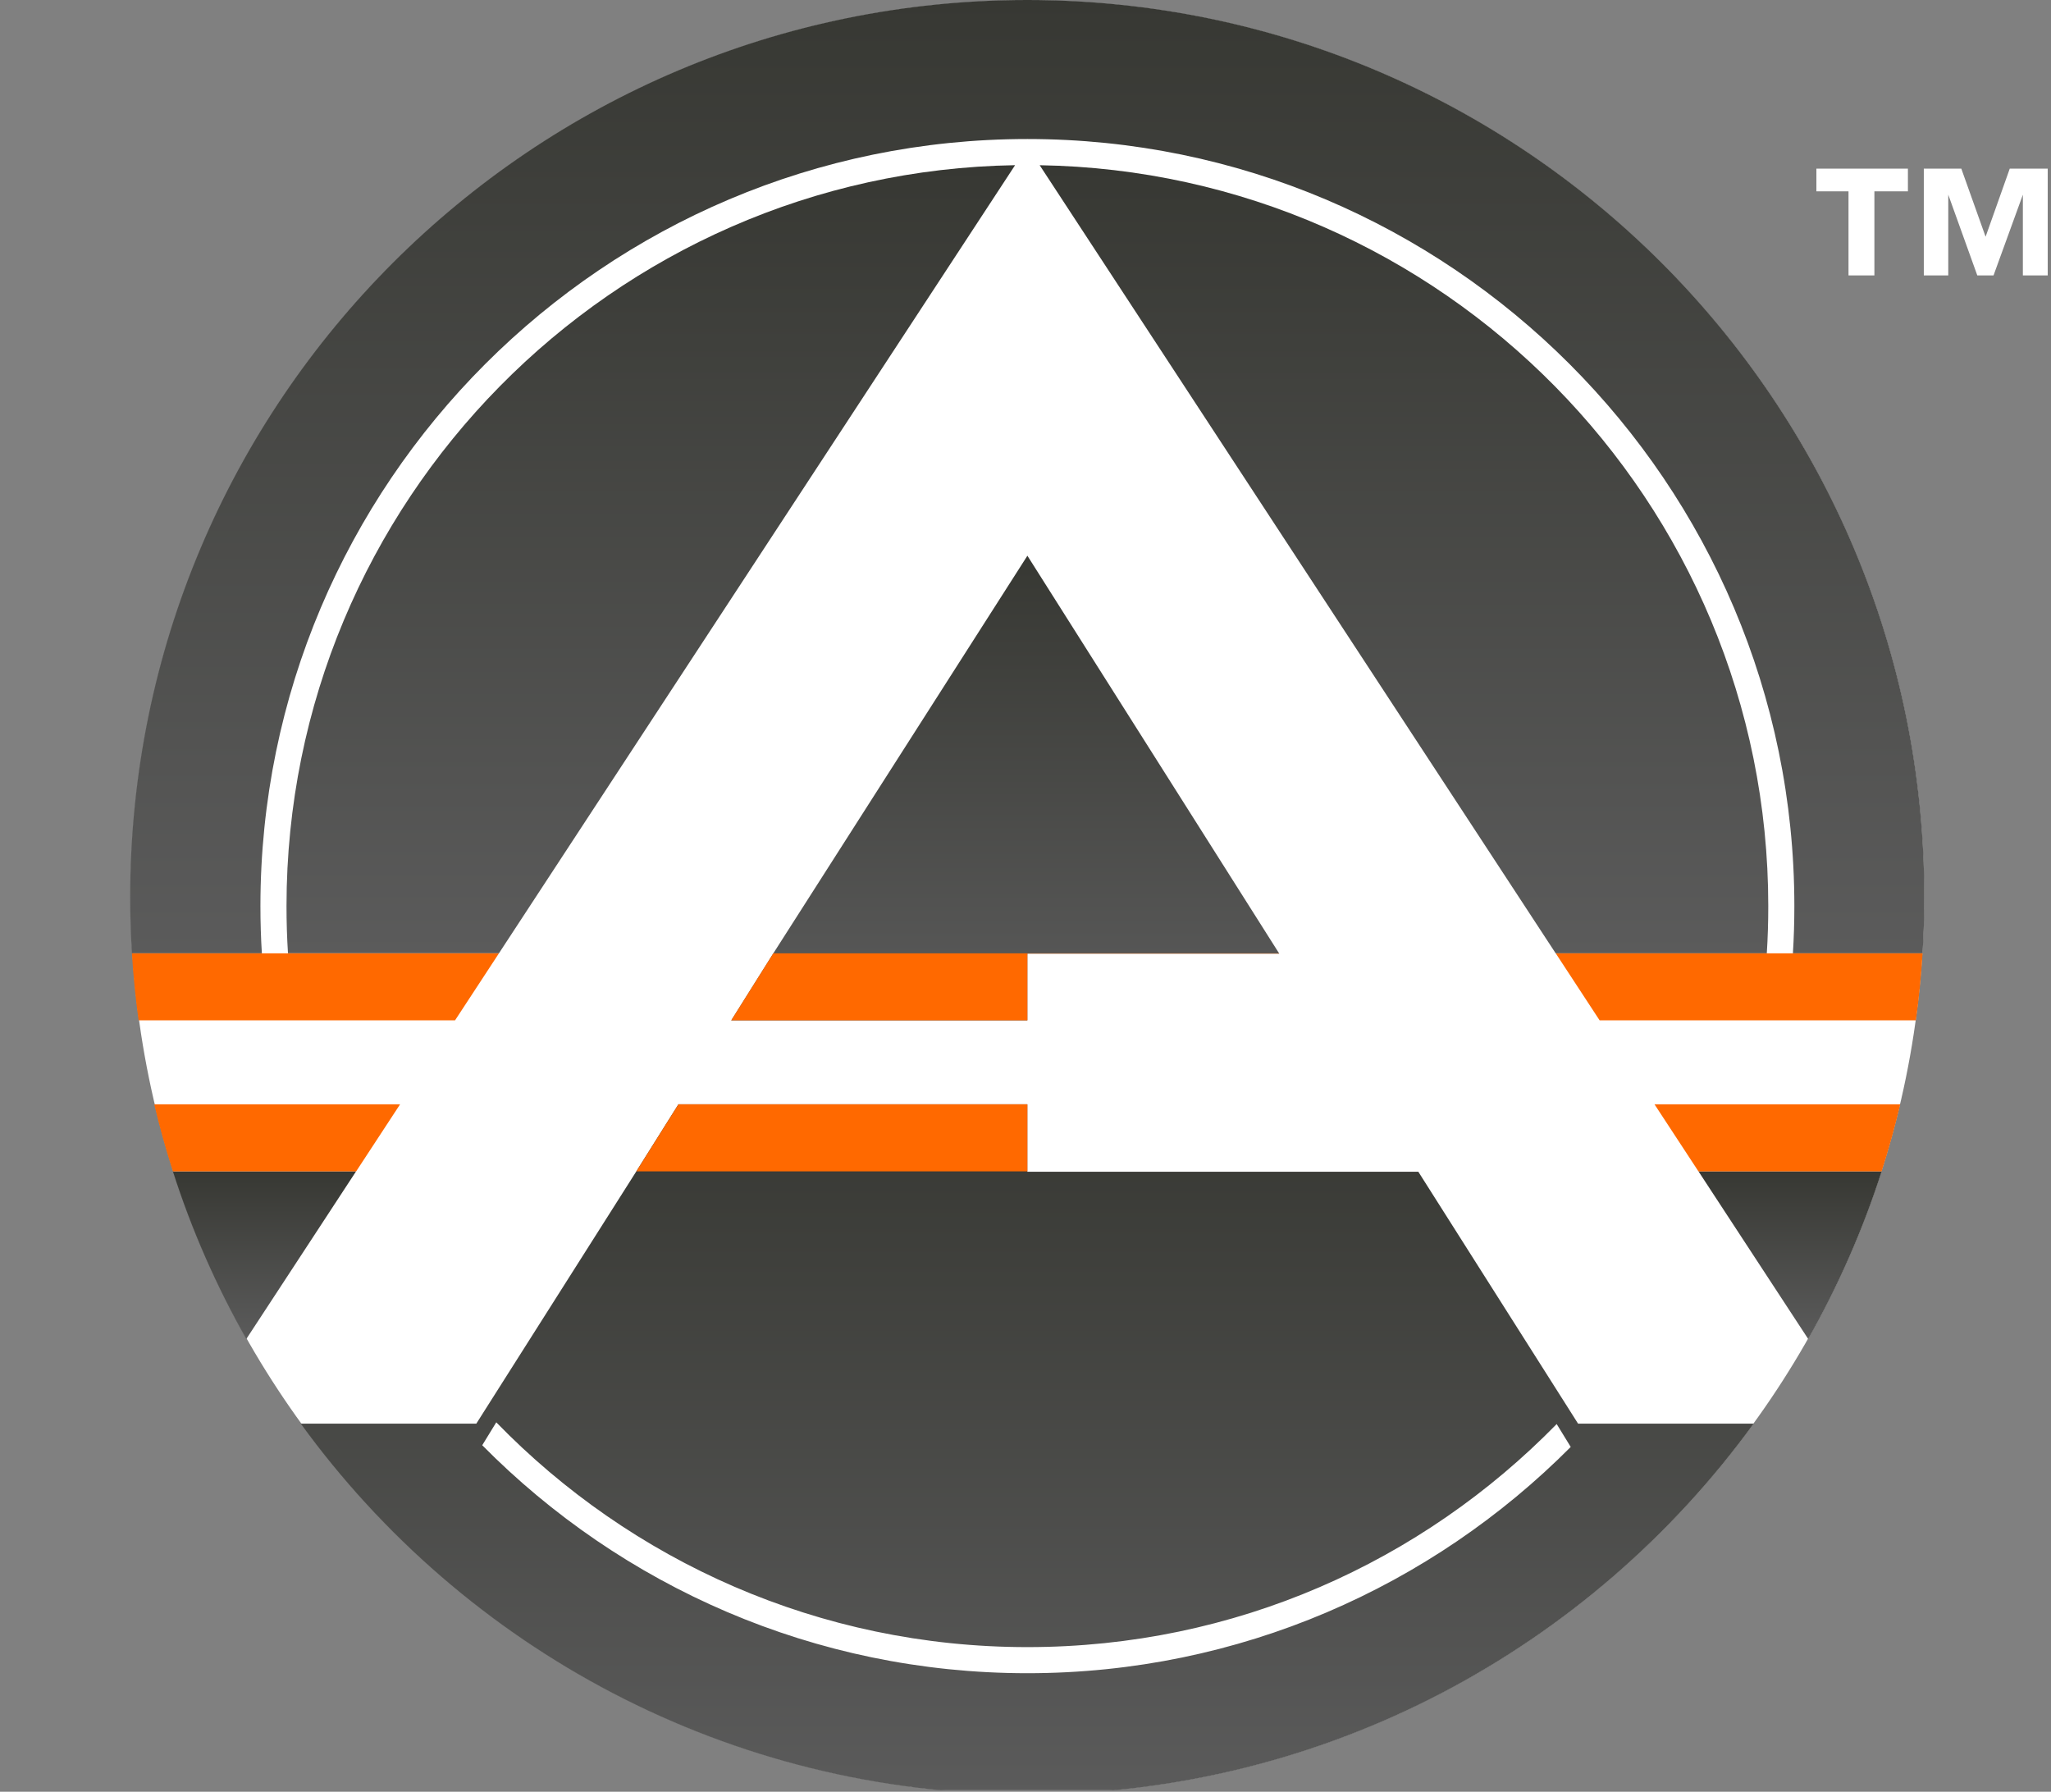 <svg width="1138" height="994" viewBox="0 0 1138 994" fill="none" xmlns="http://www.w3.org/2000/svg">
<rect x="0" y="0" width="1138" height="994" fill="#808080" stroke="none"/>
<g clip-path="url(#clip0_1974_10437)">
<path d="M570.052 995.261C844.832 995.261 1067.58 772.509 1067.58 497.73C1067.58 222.951 844.832 0.198 570.052 0.198C295.273 0.198 72.52 222.951 72.52 497.73C72.52 772.509 295.273 995.261 570.052 995.261Z" fill="white"/>
<path d="M709.771 529.034H570.037V566.085H405.725C413.498 553.735 421.254 541.384 428.993 529.034L429.081 528.894L570.055 308.297L709.701 528.894L709.788 529.034H709.771Z" fill="url(#paint0_linear_1974_10437)"/>
<path d="M875.589 789.8L870.943 782.463L786.97 650.066H570.006V612.648H376.416C368.624 625.051 360.833 637.436 353.06 649.839C353.025 649.927 352.955 649.979 352.92 650.066L268.999 782.358L264.283 789.8H166.876C257.313 914.44 404.156 995.479 569.936 995.479C735.716 995.479 882.56 914.423 973.014 789.8H875.589ZM570.023 928.258C451.846 928.258 344.762 879.835 267.567 801.784L275.358 789.066C350.09 865.964 454.571 913.777 570.023 913.777C685.475 913.777 789.066 866.349 863.728 790.027L871.519 802.727C794.412 880.219 687.729 928.258 570.023 928.258Z" fill="url(#paint1_linear_1974_10437)"/>
<path d="M197.58 649.826L190.505 660.622L181.019 675.121L136.666 742.831C120.07 713.553 106.357 682.423 95.911 649.826H197.58Z" fill="url(#paint2_linear_1974_10437)"/>
<path d="M1044.03 649.826C1033.59 682.406 1019.85 713.553 1003.28 742.831L959.028 675.243L949.525 660.727L942.398 649.826H1044.05H1044.03Z" fill="url(#paint3_linear_1974_10437)"/>
<path d="M563.217 91.652L276.832 528.864H159.79C159.231 520.199 158.969 511.482 158.969 502.66C158.969 278.255 339.702 95.268 563.235 91.635L563.217 91.652Z" fill="url(#paint4_linear_1974_10437)"/>
<path d="M981.129 502.682C981.129 511.487 980.867 520.221 980.308 528.886H863.179L576.863 91.657C800.395 95.29 981.129 278.277 981.129 502.682Z" fill="url(#paint5_linear_1974_10437)"/>
<path d="M1067.71 497.741C1067.71 508.205 1067.38 518.581 1066.73 528.888H994.795C995.336 520.223 995.598 511.472 995.598 502.685C995.598 268.025 804.698 77.125 570.038 77.125C335.379 77.125 144.496 268.025 144.496 502.685C144.496 511.472 144.758 520.223 145.299 528.888H73.205C72.559 518.599 72.227 508.205 72.227 497.741C72.227 222.851 295.078 0 569.969 0C844.859 0 1067.71 222.851 1067.71 497.741Z" fill="url(#paint6_linear_1974_10437)"/>
<path d="M221.988 612.648L197.619 649.839H95.932C92.002 637.646 88.543 625.226 85.573 612.648H221.97H221.988Z" fill="#FF6900"/>
<path d="M276.84 528.879L252.471 566.071H76.891C75.196 553.808 73.956 541.405 73.188 528.879H276.823H276.84Z" fill="#FF6900"/>
<path d="M570.039 612.648V649.839H353.075C360.849 637.436 368.64 625.051 376.431 612.648H570.022H570.039Z" fill="#FF6900"/>
<path d="M709.771 529.019H570.037V566.071H405.725C413.498 553.72 421.254 541.37 428.993 529.019L429.081 528.879H709.701L709.788 529.019H709.771Z" fill="#FF6900"/>
<path d="M1054.36 612.648C1051.39 625.243 1047.94 637.646 1044.02 649.839H942.372L918.002 612.648H1054.36Z" fill="#FF6900"/>
<path d="M1066.75 528.879C1065.98 541.405 1064.74 553.808 1063.05 566.071H887.554L863.202 528.879H1066.77H1066.75Z" fill="#FF6900"/>
<path d="M1007.83 106.145V93.564H1058.61V106.145H1040.01V152.807H1025.65V106.145H1007.83ZM1097.11 152.807L1081 108.001V152.807H1067.43V93.564H1088.24L1101.71 131.332L1115.11 93.564H1136.18V152.807H1122.39V108.001L1106.11 152.807H1097.11Z" fill="white"/>
</g>
<defs>
<linearGradient id="paint0_linear_1974_10437" x1="557.756" y1="308.297" x2="557.756" y2="566.085" gradientUnits="userSpaceOnUse">
<stop stop-color="#373833"/>
<stop offset="1" stop-color="#5B5B5B"/>
</linearGradient>
<linearGradient id="paint1_linear_1974_10437" x1="569.945" y1="612.648" x2="569.945" y2="995.479" gradientUnits="userSpaceOnUse">
<stop stop-color="#373833"/>
<stop offset="1" stop-color="#5B5B5B"/>
</linearGradient>
<linearGradient id="paint2_linear_1974_10437" x1="146.745" y1="649.826" x2="146.745" y2="742.831" gradientUnits="userSpaceOnUse">
<stop stop-color="#373833"/>
<stop offset="1" stop-color="#5B5B5B"/>
</linearGradient>
<linearGradient id="paint3_linear_1974_10437" x1="993.223" y1="649.826" x2="993.223" y2="742.831" gradientUnits="userSpaceOnUse">
<stop stop-color="#373833"/>
<stop offset="1" stop-color="#5B5B5B"/>
</linearGradient>
<linearGradient id="paint4_linear_1974_10437" x1="361.102" y1="91.635" x2="361.102" y2="528.864" gradientUnits="userSpaceOnUse">
<stop stop-color="#373833"/>
<stop offset="1" stop-color="#5B5B5B"/>
</linearGradient>
<linearGradient id="paint5_linear_1974_10437" x1="778.996" y1="91.657" x2="778.996" y2="528.886" gradientUnits="userSpaceOnUse">
<stop stop-color="#373833"/>
<stop offset="1" stop-color="#5B5B5B"/>
</linearGradient>
<linearGradient id="paint6_linear_1974_10437" x1="569.969" y1="0" x2="569.969" y2="528.888" gradientUnits="userSpaceOnUse">
<stop stop-color="#373833"/>
<stop offset="1" stop-color="#5B5B5B"/>
</linearGradient>
<clipPath id="clip0_1974_10437">
<rect width="1137.12" height="993.18" fill="white" transform="translate(0.256)"/>
</clipPath>
</defs>
</svg>
